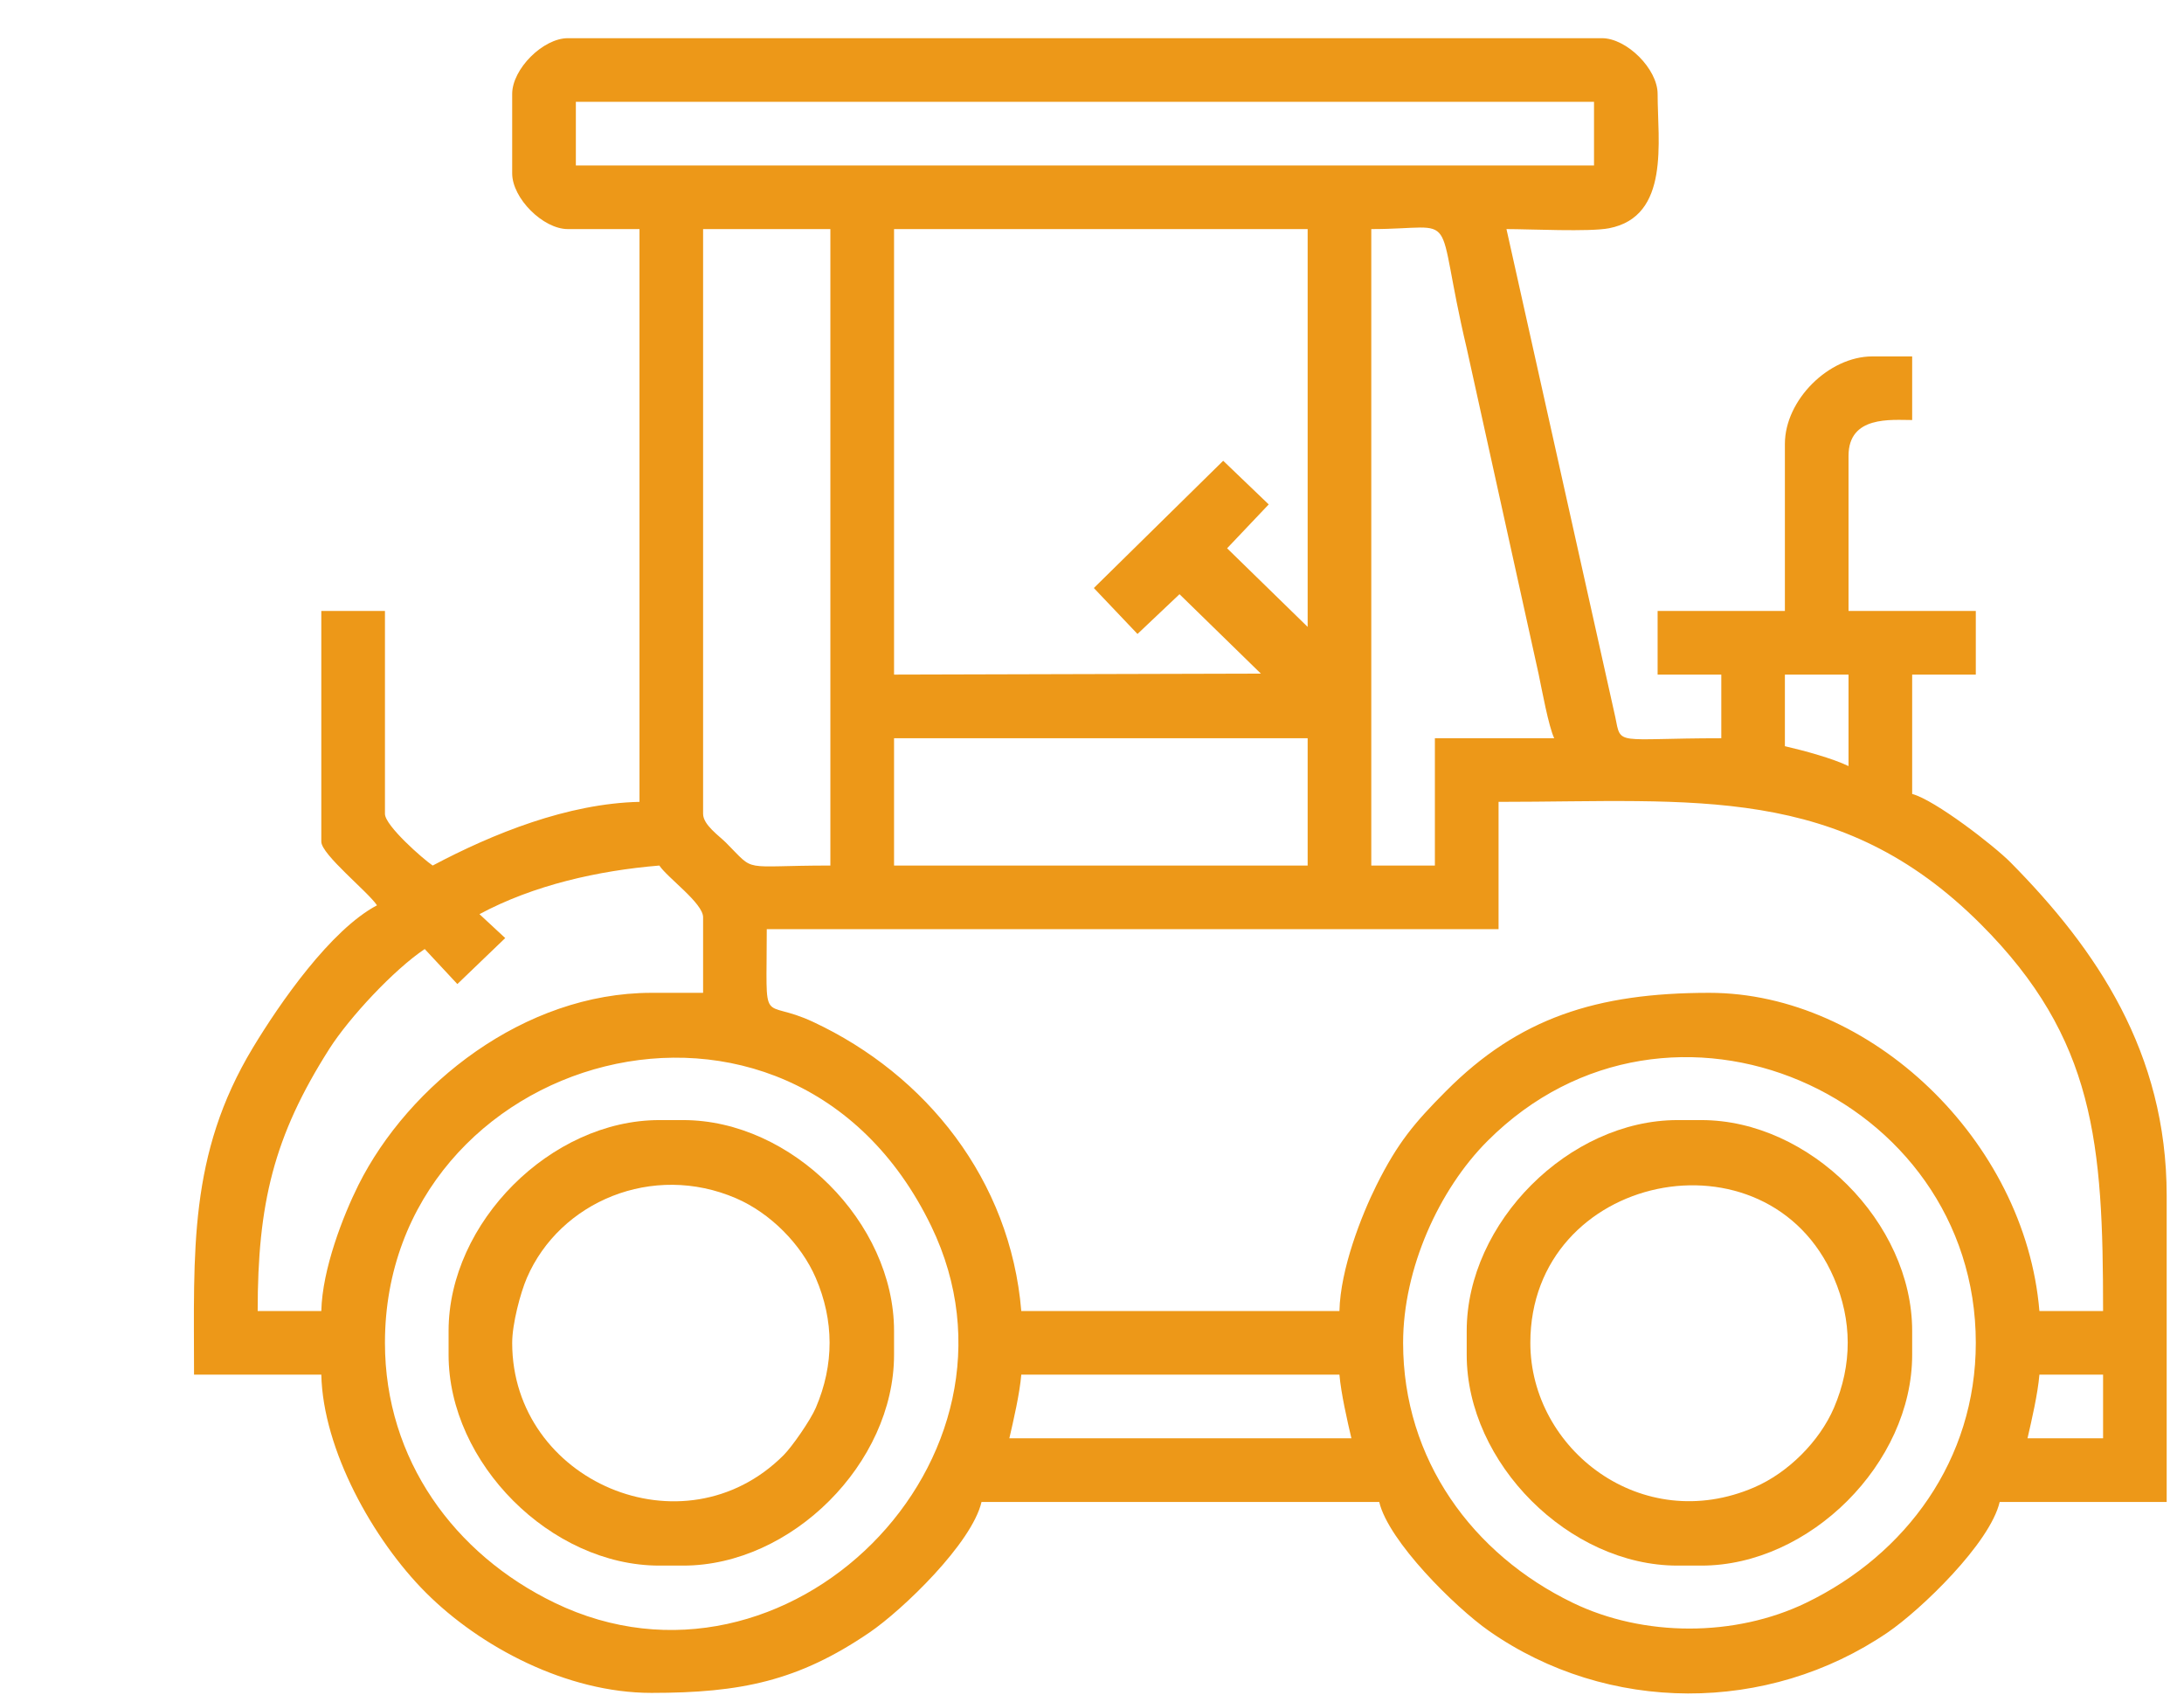<svg width="58" height="45" viewBox="0 0 58 45" fill="none" xmlns="http://www.w3.org/2000/svg">
    <path fill-rule="evenodd" clip-rule="evenodd" d="M54.16 36.502H55.851V38.192H53.844C53.952 37.726 54.119 37.003 54.16 36.502ZM27.122 36.502H35.571C35.614 37.003 35.78 37.726 35.889 38.192H26.805C26.913 37.726 27.081 37.003 27.122 36.502ZM37.262 35.657C37.262 33.691 38.213 31.586 39.505 30.295C44.337 25.462 52.471 29.075 52.471 35.657C52.471 38.761 50.621 41.274 47.967 42.559C46.081 43.472 43.65 43.472 41.766 42.559C39.111 41.274 37.262 38.761 37.262 35.657ZM10.223 35.657C10.223 27.958 20.982 24.812 24.73 32.557C27.713 38.721 20.892 45.542 14.728 42.559C12.072 41.274 10.223 38.761 10.223 35.657ZM35.571 34.812H27.122C26.833 31.33 24.595 28.538 21.596 27.136C20.183 26.474 20.363 27.401 20.363 24.672H39.797V21.292C45.002 21.292 48.855 20.793 52.603 24.54C55.642 27.58 55.851 30.368 55.851 34.812H54.16C53.784 30.278 49.662 26.363 45.394 26.363C42.399 26.363 40.333 27.03 38.398 28.976C37.562 29.816 37.121 30.339 36.557 31.467C36.154 32.275 35.596 33.699 35.571 34.812ZM12.733 24.274C14.171 23.502 15.882 23.118 17.51 22.983C17.731 23.313 18.672 23.982 18.672 24.356V26.363H17.3C13.918 26.363 10.848 28.807 9.518 31.467C9.115 32.275 8.558 33.699 8.533 34.812H6.843C6.843 31.966 7.263 30.18 8.749 27.846C9.275 27.022 10.456 25.752 11.279 25.2L12.146 26.13L13.417 24.909L12.733 24.274ZM23.743 19.603H34.727V22.983H23.743V19.603ZM18.672 21.61V6.083H22.052V22.983C19.631 22.983 20.093 23.189 19.279 22.375C19.092 22.188 18.672 21.902 18.672 21.61ZM47.401 17.913H49.091V20.342C48.657 20.134 47.926 19.936 47.401 19.814V17.913ZM38.106 22.983H36.417V6.083C38.85 6.083 38.05 5.438 38.952 9.252L40.862 17.904C40.945 18.303 41.127 19.294 41.275 19.603H38.106V22.983ZM29.049 15.614L30.208 16.834L31.324 15.778L33.485 17.887L23.743 17.913V6.083H34.727V16.646L32.588 14.559L33.693 13.394L32.484 12.235L29.049 15.614ZM15.293 2.703H42.332V4.394H15.293V2.703ZM13.602 2.493V4.604C13.602 5.264 14.421 6.083 15.081 6.083H16.983V21.292C15.075 21.335 13.097 22.132 11.491 22.983C11.242 22.816 10.223 21.925 10.223 21.61V16.223H8.533V22.349C8.533 22.689 9.771 23.678 10.012 24.039C8.782 24.689 7.435 26.629 6.716 27.82C4.996 30.67 5.153 33.238 5.153 36.502H8.533C8.577 38.495 9.908 40.885 11.305 42.285C12.746 43.729 15.051 44.952 17.3 44.952C19.675 44.952 21.201 44.636 23.09 43.349C23.971 42.748 25.811 40.978 26.066 39.882H36.628C36.871 40.924 38.648 42.681 39.541 43.306C42.696 45.512 46.947 45.516 50.128 43.349C51.01 42.748 52.85 40.978 53.105 39.882H57.54V31.749C57.54 27.948 55.676 25.208 53.396 22.902C52.953 22.454 51.386 21.243 50.781 21.082V17.913H52.471V16.223H49.091V12.104C49.091 11.031 50.222 11.153 50.781 11.153V9.464H49.724C48.563 9.464 47.401 10.625 47.401 11.787V16.223H44.021V17.913H45.712V19.603C42.88 19.603 43.055 19.82 42.896 19.037L40.007 6.083C40.638 6.083 42.21 6.162 42.731 6.061C44.357 5.746 44.021 3.749 44.021 2.493C44.021 1.833 43.202 1.014 42.542 1.014H15.081C14.421 1.014 13.602 1.833 13.602 2.493Z" fill="#ED9818"/>
    <path fill-rule="evenodd" clip-rule="evenodd" d="M13.602 35.657C13.602 35.152 13.822 34.326 13.992 33.933C14.866 31.907 17.331 30.861 19.551 31.82C20.453 32.21 21.275 33.032 21.664 33.933C22.15 35.06 22.157 36.235 21.665 37.382C21.524 37.71 21.038 38.411 20.81 38.64C18.153 41.297 13.602 39.326 13.602 35.657ZM11.913 35.341V35.974C11.913 38.852 14.632 41.572 17.51 41.572H18.144C21.023 41.572 23.743 38.852 23.743 35.974V35.341C23.743 32.462 21.023 29.742 18.144 29.742H17.51C14.632 29.742 11.913 32.462 11.913 35.341Z" fill="#ED9818"/>
    <path fill-rule="evenodd" clip-rule="evenodd" d="M40.641 35.657C40.641 31.145 46.939 29.85 48.703 33.933C49.188 35.06 49.195 36.235 48.704 37.382C48.32 38.276 47.482 39.109 46.59 39.493C43.599 40.786 40.641 38.484 40.641 35.657ZM38.951 35.341V35.974C38.951 38.852 41.672 41.572 44.549 41.572H45.183C48.061 41.572 50.781 38.852 50.781 35.974V35.341C50.781 32.462 48.061 29.742 45.183 29.742H44.549C41.672 29.742 38.951 32.462 38.951 35.341Z" fill="#ED9818"/>
</svg>
